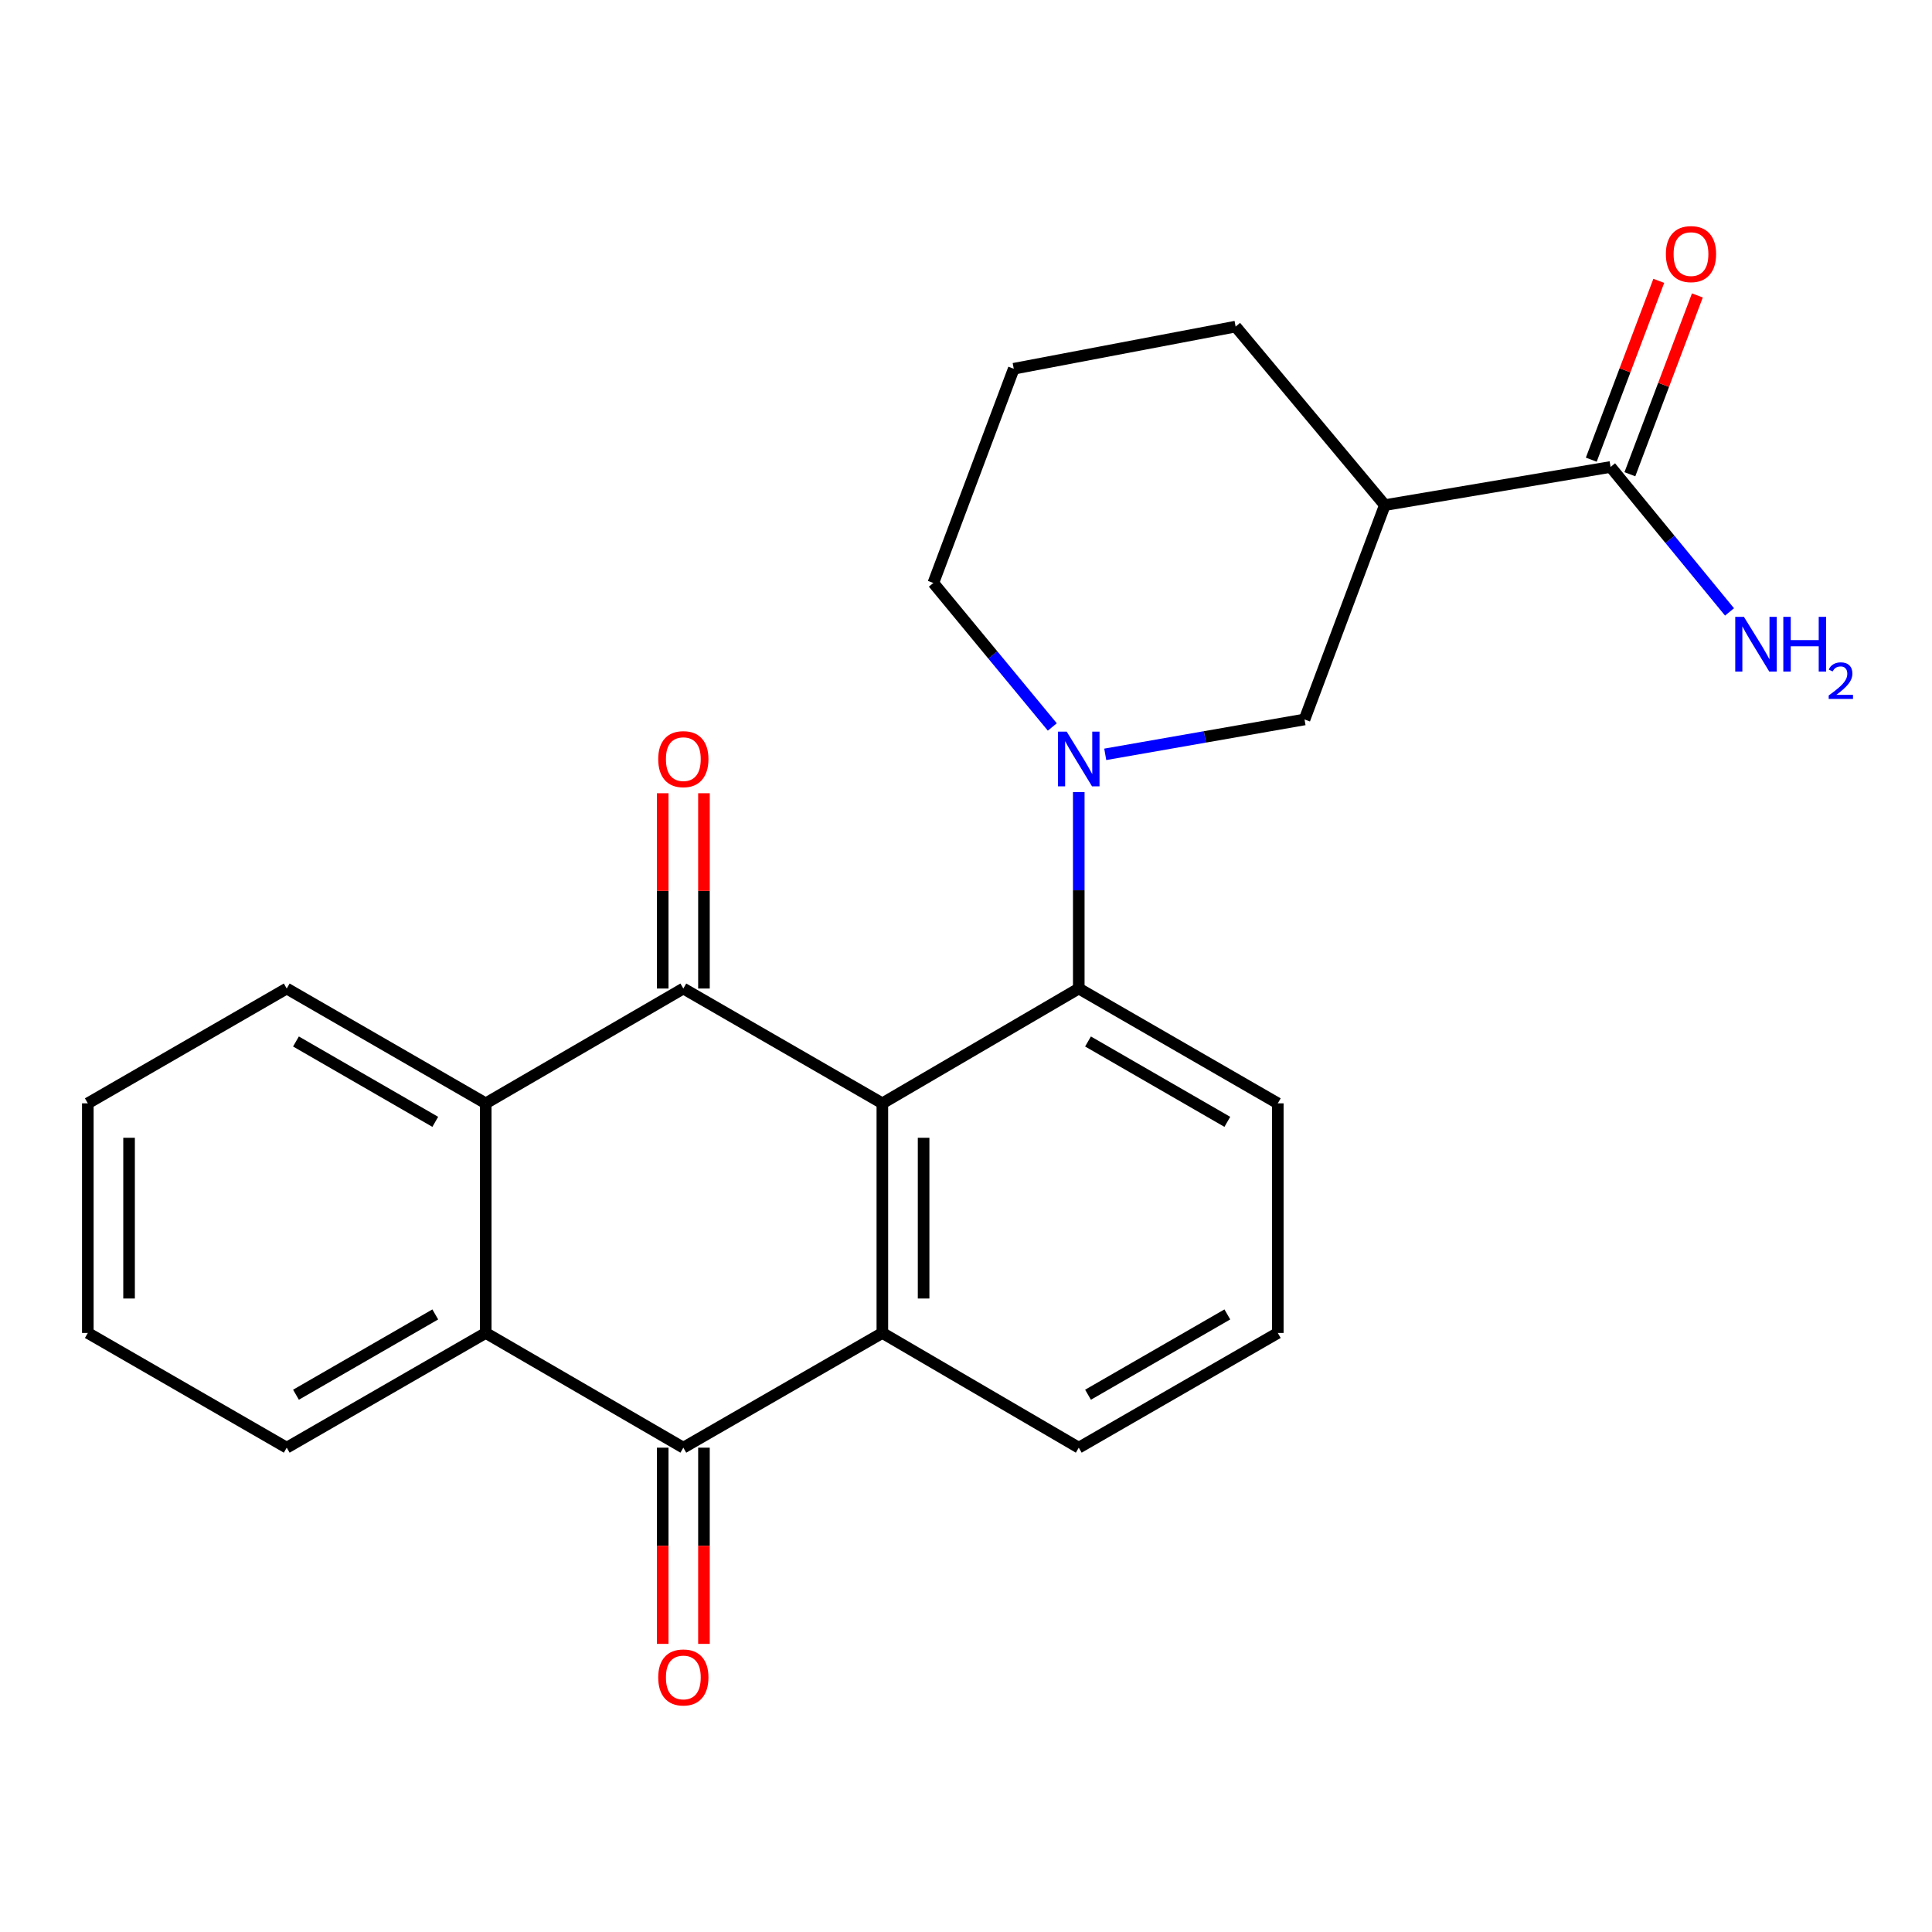 <?xml version='1.0' encoding='iso-8859-1'?>
<svg version='1.1' baseProfile='full'
              xmlns='http://www.w3.org/2000/svg'
                      xmlns:rdkit='http://www.rdkit.org/xml'
                      xmlns:xlink='http://www.w3.org/1999/xlink'
                  xml:space='preserve'
width='1000px' height='1000px' viewBox='0 0 1000 1000'>
<!-- END OF HEADER -->
<rect style='opacity:1.0;fill:#FFFFFF;stroke:none' width='1000' height='1000' x='0' y='0'> </rect>
<path class='bond-0' d='M 456.706,571.086 L 353.692,511.661' style='fill:none;fill-rule:evenodd;stroke:#000000;stroke-width:6px;stroke-linecap:butt;stroke-linejoin:miter;stroke-opacity:1' />
<path class='bond-1' d='M 456.706,571.086 L 456.706,689.935' style='fill:none;fill-rule:evenodd;stroke:#000000;stroke-width:6px;stroke-linecap:butt;stroke-linejoin:miter;stroke-opacity:1' />
<path class='bond-1' d='M 478.056,588.913 L 478.056,672.108' style='fill:none;fill-rule:evenodd;stroke:#000000;stroke-width:6px;stroke-linecap:butt;stroke-linejoin:miter;stroke-opacity:1' />
<path class='bond-6' d='M 456.706,571.086 L 558.369,511.661' style='fill:none;fill-rule:evenodd;stroke:#000000;stroke-width:6px;stroke-linecap:butt;stroke-linejoin:miter;stroke-opacity:1' />
<path class='bond-4' d='M 353.692,511.661 L 251.413,571.086' style='fill:none;fill-rule:evenodd;stroke:#000000;stroke-width:6px;stroke-linecap:butt;stroke-linejoin:miter;stroke-opacity:1' />
<path class='bond-10' d='M 364.367,511.661 L 364.367,461.12' style='fill:none;fill-rule:evenodd;stroke:#000000;stroke-width:6px;stroke-linecap:butt;stroke-linejoin:miter;stroke-opacity:1' />
<path class='bond-10' d='M 364.367,461.12 L 364.367,410.578' style='fill:none;fill-rule:evenodd;stroke:#FF0000;stroke-width:6px;stroke-linecap:butt;stroke-linejoin:miter;stroke-opacity:1' />
<path class='bond-10' d='M 343.017,511.661 L 343.017,461.12' style='fill:none;fill-rule:evenodd;stroke:#000000;stroke-width:6px;stroke-linecap:butt;stroke-linejoin:miter;stroke-opacity:1' />
<path class='bond-10' d='M 343.017,461.12 L 343.017,410.578' style='fill:none;fill-rule:evenodd;stroke:#FF0000;stroke-width:6px;stroke-linecap:butt;stroke-linejoin:miter;stroke-opacity:1' />
<path class='bond-2' d='M 456.706,689.935 L 353.692,749.312' style='fill:none;fill-rule:evenodd;stroke:#000000;stroke-width:6px;stroke-linecap:butt;stroke-linejoin:miter;stroke-opacity:1' />
<path class='bond-15' d='M 456.706,689.935 L 558.369,749.312' style='fill:none;fill-rule:evenodd;stroke:#000000;stroke-width:6px;stroke-linecap:butt;stroke-linejoin:miter;stroke-opacity:1' />
<path class='bond-5' d='M 353.692,749.312 L 251.413,689.935' style='fill:none;fill-rule:evenodd;stroke:#000000;stroke-width:6px;stroke-linecap:butt;stroke-linejoin:miter;stroke-opacity:1' />
<path class='bond-11' d='M 343.017,749.312 L 343.017,800.091' style='fill:none;fill-rule:evenodd;stroke:#000000;stroke-width:6px;stroke-linecap:butt;stroke-linejoin:miter;stroke-opacity:1' />
<path class='bond-11' d='M 343.017,800.091 L 343.017,850.87' style='fill:none;fill-rule:evenodd;stroke:#FF0000;stroke-width:6px;stroke-linecap:butt;stroke-linejoin:miter;stroke-opacity:1' />
<path class='bond-11' d='M 364.367,749.312 L 364.367,800.091' style='fill:none;fill-rule:evenodd;stroke:#000000;stroke-width:6px;stroke-linecap:butt;stroke-linejoin:miter;stroke-opacity:1' />
<path class='bond-11' d='M 364.367,800.091 L 364.367,850.87' style='fill:none;fill-rule:evenodd;stroke:#FF0000;stroke-width:6px;stroke-linecap:butt;stroke-linejoin:miter;stroke-opacity:1' />
<path class='bond-3' d='M 558.369,409.978 L 558.369,460.82' style='fill:none;fill-rule:evenodd;stroke:#0000FF;stroke-width:6px;stroke-linecap:butt;stroke-linejoin:miter;stroke-opacity:1' />
<path class='bond-3' d='M 558.369,460.82 L 558.369,511.661' style='fill:none;fill-rule:evenodd;stroke:#000000;stroke-width:6px;stroke-linecap:butt;stroke-linejoin:miter;stroke-opacity:1' />
<path class='bond-8' d='M 572.075,390.448 L 623.65,381.417' style='fill:none;fill-rule:evenodd;stroke:#0000FF;stroke-width:6px;stroke-linecap:butt;stroke-linejoin:miter;stroke-opacity:1' />
<path class='bond-8' d='M 623.65,381.417 L 675.225,372.387' style='fill:none;fill-rule:evenodd;stroke:#000000;stroke-width:6px;stroke-linecap:butt;stroke-linejoin:miter;stroke-opacity:1' />
<path class='bond-14' d='M 544.674,376.272 L 513.886,339.007' style='fill:none;fill-rule:evenodd;stroke:#0000FF;stroke-width:6px;stroke-linecap:butt;stroke-linejoin:miter;stroke-opacity:1' />
<path class='bond-14' d='M 513.886,339.007 L 483.097,301.742' style='fill:none;fill-rule:evenodd;stroke:#000000;stroke-width:6px;stroke-linecap:butt;stroke-linejoin:miter;stroke-opacity:1' />
<path class='bond-18' d='M 251.413,571.086 L 148.41,511.661' style='fill:none;fill-rule:evenodd;stroke:#000000;stroke-width:6px;stroke-linecap:butt;stroke-linejoin:miter;stroke-opacity:1' />
<path class='bond-18' d='M 225.293,580.665 L 153.191,539.068' style='fill:none;fill-rule:evenodd;stroke:#000000;stroke-width:6px;stroke-linecap:butt;stroke-linejoin:miter;stroke-opacity:1' />
<path class='bond-25' d='M 251.413,571.086 L 251.413,689.935' style='fill:none;fill-rule:evenodd;stroke:#000000;stroke-width:6px;stroke-linecap:butt;stroke-linejoin:miter;stroke-opacity:1' />
<path class='bond-19' d='M 251.413,689.935 L 148.41,749.312' style='fill:none;fill-rule:evenodd;stroke:#000000;stroke-width:6px;stroke-linecap:butt;stroke-linejoin:miter;stroke-opacity:1' />
<path class='bond-19' d='M 225.299,680.345 L 153.197,721.909' style='fill:none;fill-rule:evenodd;stroke:#000000;stroke-width:6px;stroke-linecap:butt;stroke-linejoin:miter;stroke-opacity:1' />
<path class='bond-17' d='M 558.369,511.661 L 661.383,571.086' style='fill:none;fill-rule:evenodd;stroke:#000000;stroke-width:6px;stroke-linecap:butt;stroke-linejoin:miter;stroke-opacity:1' />
<path class='bond-17' d='M 563.153,539.069 L 635.263,580.666' style='fill:none;fill-rule:evenodd;stroke:#000000;stroke-width:6px;stroke-linecap:butt;stroke-linejoin:miter;stroke-opacity:1' />
<path class='bond-7' d='M 716.787,261.449 L 675.225,372.387' style='fill:none;fill-rule:evenodd;stroke:#000000;stroke-width:6px;stroke-linecap:butt;stroke-linejoin:miter;stroke-opacity:1' />
<path class='bond-9' d='M 716.787,261.449 L 833.632,241.7' style='fill:none;fill-rule:evenodd;stroke:#000000;stroke-width:6px;stroke-linecap:butt;stroke-linejoin:miter;stroke-opacity:1' />
<path class='bond-27' d='M 716.787,261.449 L 639.559,169.038' style='fill:none;fill-rule:evenodd;stroke:#000000;stroke-width:6px;stroke-linecap:butt;stroke-linejoin:miter;stroke-opacity:1' />
<path class='bond-12' d='M 843.619,245.47 L 861.088,199.192' style='fill:none;fill-rule:evenodd;stroke:#000000;stroke-width:6px;stroke-linecap:butt;stroke-linejoin:miter;stroke-opacity:1' />
<path class='bond-12' d='M 861.088,199.192 L 878.556,152.915' style='fill:none;fill-rule:evenodd;stroke:#FF0000;stroke-width:6px;stroke-linecap:butt;stroke-linejoin:miter;stroke-opacity:1' />
<path class='bond-12' d='M 823.644,237.93 L 841.113,191.653' style='fill:none;fill-rule:evenodd;stroke:#000000;stroke-width:6px;stroke-linecap:butt;stroke-linejoin:miter;stroke-opacity:1' />
<path class='bond-12' d='M 841.113,191.653 L 858.582,145.375' style='fill:none;fill-rule:evenodd;stroke:#FF0000;stroke-width:6px;stroke-linecap:butt;stroke-linejoin:miter;stroke-opacity:1' />
<path class='bond-13' d='M 833.632,241.7 L 864.414,279.215' style='fill:none;fill-rule:evenodd;stroke:#000000;stroke-width:6px;stroke-linecap:butt;stroke-linejoin:miter;stroke-opacity:1' />
<path class='bond-13' d='M 864.414,279.215 L 895.196,316.73' style='fill:none;fill-rule:evenodd;stroke:#0000FF;stroke-width:6px;stroke-linecap:butt;stroke-linejoin:miter;stroke-opacity:1' />
<path class='bond-20' d='M 483.097,301.742 L 524.718,190.863' style='fill:none;fill-rule:evenodd;stroke:#000000;stroke-width:6px;stroke-linecap:butt;stroke-linejoin:miter;stroke-opacity:1' />
<path class='bond-24' d='M 558.369,749.312 L 661.383,689.935' style='fill:none;fill-rule:evenodd;stroke:#000000;stroke-width:6px;stroke-linecap:butt;stroke-linejoin:miter;stroke-opacity:1' />
<path class='bond-24' d='M 563.159,721.908 L 635.269,680.344' style='fill:none;fill-rule:evenodd;stroke:#000000;stroke-width:6px;stroke-linecap:butt;stroke-linejoin:miter;stroke-opacity:1' />
<path class='bond-16' d='M 639.559,169.038 L 524.718,190.863' style='fill:none;fill-rule:evenodd;stroke:#000000;stroke-width:6px;stroke-linecap:butt;stroke-linejoin:miter;stroke-opacity:1' />
<path class='bond-21' d='M 661.383,571.086 L 661.383,689.935' style='fill:none;fill-rule:evenodd;stroke:#000000;stroke-width:6px;stroke-linecap:butt;stroke-linejoin:miter;stroke-opacity:1' />
<path class='bond-23' d='M 148.41,511.661 L 45.455,571.086' style='fill:none;fill-rule:evenodd;stroke:#000000;stroke-width:6px;stroke-linecap:butt;stroke-linejoin:miter;stroke-opacity:1' />
<path class='bond-22' d='M 148.41,749.312 L 45.455,689.935' style='fill:none;fill-rule:evenodd;stroke:#000000;stroke-width:6px;stroke-linecap:butt;stroke-linejoin:miter;stroke-opacity:1' />
<path class='bond-26' d='M 45.455,689.935 L 45.455,571.086' style='fill:none;fill-rule:evenodd;stroke:#000000;stroke-width:6px;stroke-linecap:butt;stroke-linejoin:miter;stroke-opacity:1' />
<path class='bond-26' d='M 66.805,672.108 L 66.805,588.913' style='fill:none;fill-rule:evenodd;stroke:#000000;stroke-width:6px;stroke-linecap:butt;stroke-linejoin:miter;stroke-opacity:1' />
<path  class='atom-4' d='M 552.109 378.688
L 561.389 393.688
Q 562.309 395.168, 563.789 397.848
Q 565.269 400.528, 565.349 400.688
L 565.349 378.688
L 569.109 378.688
L 569.109 407.008
L 565.229 407.008
L 555.269 390.608
Q 554.109 388.688, 552.869 386.488
Q 551.669 384.288, 551.309 383.608
L 551.309 407.008
L 547.629 407.008
L 547.629 378.688
L 552.109 378.688
' fill='#0000FF'/>
<path  class='atom-11' d='M 340.692 392.928
Q 340.692 386.128, 344.052 382.328
Q 347.412 378.528, 353.692 378.528
Q 359.972 378.528, 363.332 382.328
Q 366.692 386.128, 366.692 392.928
Q 366.692 399.808, 363.292 403.728
Q 359.892 407.608, 353.692 407.608
Q 347.452 407.608, 344.052 403.728
Q 340.692 399.848, 340.692 392.928
M 353.692 404.408
Q 358.012 404.408, 360.332 401.528
Q 362.692 398.608, 362.692 392.928
Q 362.692 387.368, 360.332 384.568
Q 358.012 381.728, 353.692 381.728
Q 349.372 381.728, 347.012 384.528
Q 344.692 387.328, 344.692 392.928
Q 344.692 398.648, 347.012 401.528
Q 349.372 404.408, 353.692 404.408
' fill='#FF0000'/>
<path  class='atom-12' d='M 340.692 868.242
Q 340.692 861.442, 344.052 857.642
Q 347.412 853.842, 353.692 853.842
Q 359.972 853.842, 363.332 857.642
Q 366.692 861.442, 366.692 868.242
Q 366.692 875.122, 363.292 879.042
Q 359.892 882.922, 353.692 882.922
Q 347.452 882.922, 344.052 879.042
Q 340.692 875.162, 340.692 868.242
M 353.692 879.722
Q 358.012 879.722, 360.332 876.842
Q 362.692 873.922, 362.692 868.242
Q 362.692 862.682, 360.332 859.882
Q 358.012 857.042, 353.692 857.042
Q 349.372 857.042, 347.012 859.842
Q 344.692 862.642, 344.692 868.242
Q 344.692 873.962, 347.012 876.842
Q 349.372 879.722, 353.692 879.722
' fill='#FF0000'/>
<path  class='atom-13' d='M 862.253 131.518
Q 862.253 124.718, 865.613 120.918
Q 868.973 117.118, 875.253 117.118
Q 881.533 117.118, 884.893 120.918
Q 888.253 124.718, 888.253 131.518
Q 888.253 138.398, 884.853 142.318
Q 881.453 146.198, 875.253 146.198
Q 869.013 146.198, 865.613 142.318
Q 862.253 138.438, 862.253 131.518
M 875.253 142.998
Q 879.573 142.998, 881.893 140.118
Q 884.253 137.198, 884.253 131.518
Q 884.253 125.958, 881.893 123.158
Q 879.573 120.318, 875.253 120.318
Q 870.933 120.318, 868.573 123.118
Q 866.253 125.918, 866.253 131.518
Q 866.253 137.238, 868.573 140.118
Q 870.933 142.998, 875.253 142.998
' fill='#FF0000'/>
<path  class='atom-14' d='M 902.643 319.275
L 911.923 334.275
Q 912.843 335.755, 914.323 338.435
Q 915.803 341.115, 915.883 341.275
L 915.883 319.275
L 919.643 319.275
L 919.643 347.595
L 915.763 347.595
L 905.803 331.195
Q 904.643 329.275, 903.403 327.075
Q 902.203 324.875, 901.843 324.195
L 901.843 347.595
L 898.163 347.595
L 898.163 319.275
L 902.643 319.275
' fill='#0000FF'/>
<path  class='atom-14' d='M 923.043 319.275
L 926.883 319.275
L 926.883 331.315
L 941.363 331.315
L 941.363 319.275
L 945.203 319.275
L 945.203 347.595
L 941.363 347.595
L 941.363 334.515
L 926.883 334.515
L 926.883 347.595
L 923.043 347.595
L 923.043 319.275
' fill='#0000FF'/>
<path  class='atom-14' d='M 946.576 346.601
Q 947.262 344.832, 948.899 343.856
Q 950.536 342.852, 952.806 342.852
Q 955.631 342.852, 957.215 344.384
Q 958.799 345.915, 958.799 348.634
Q 958.799 351.406, 956.74 353.993
Q 954.707 356.58, 950.483 359.643
L 959.116 359.643
L 959.116 361.755
L 946.523 361.755
L 946.523 359.986
Q 950.008 357.504, 952.067 355.656
Q 954.153 353.808, 955.156 352.145
Q 956.159 350.482, 956.159 348.766
Q 956.159 346.971, 955.261 345.968
Q 954.364 344.964, 952.806 344.964
Q 951.301 344.964, 950.298 345.572
Q 949.295 346.179, 948.582 347.525
L 946.576 346.601
' fill='#0000FF'/>
</svg>
